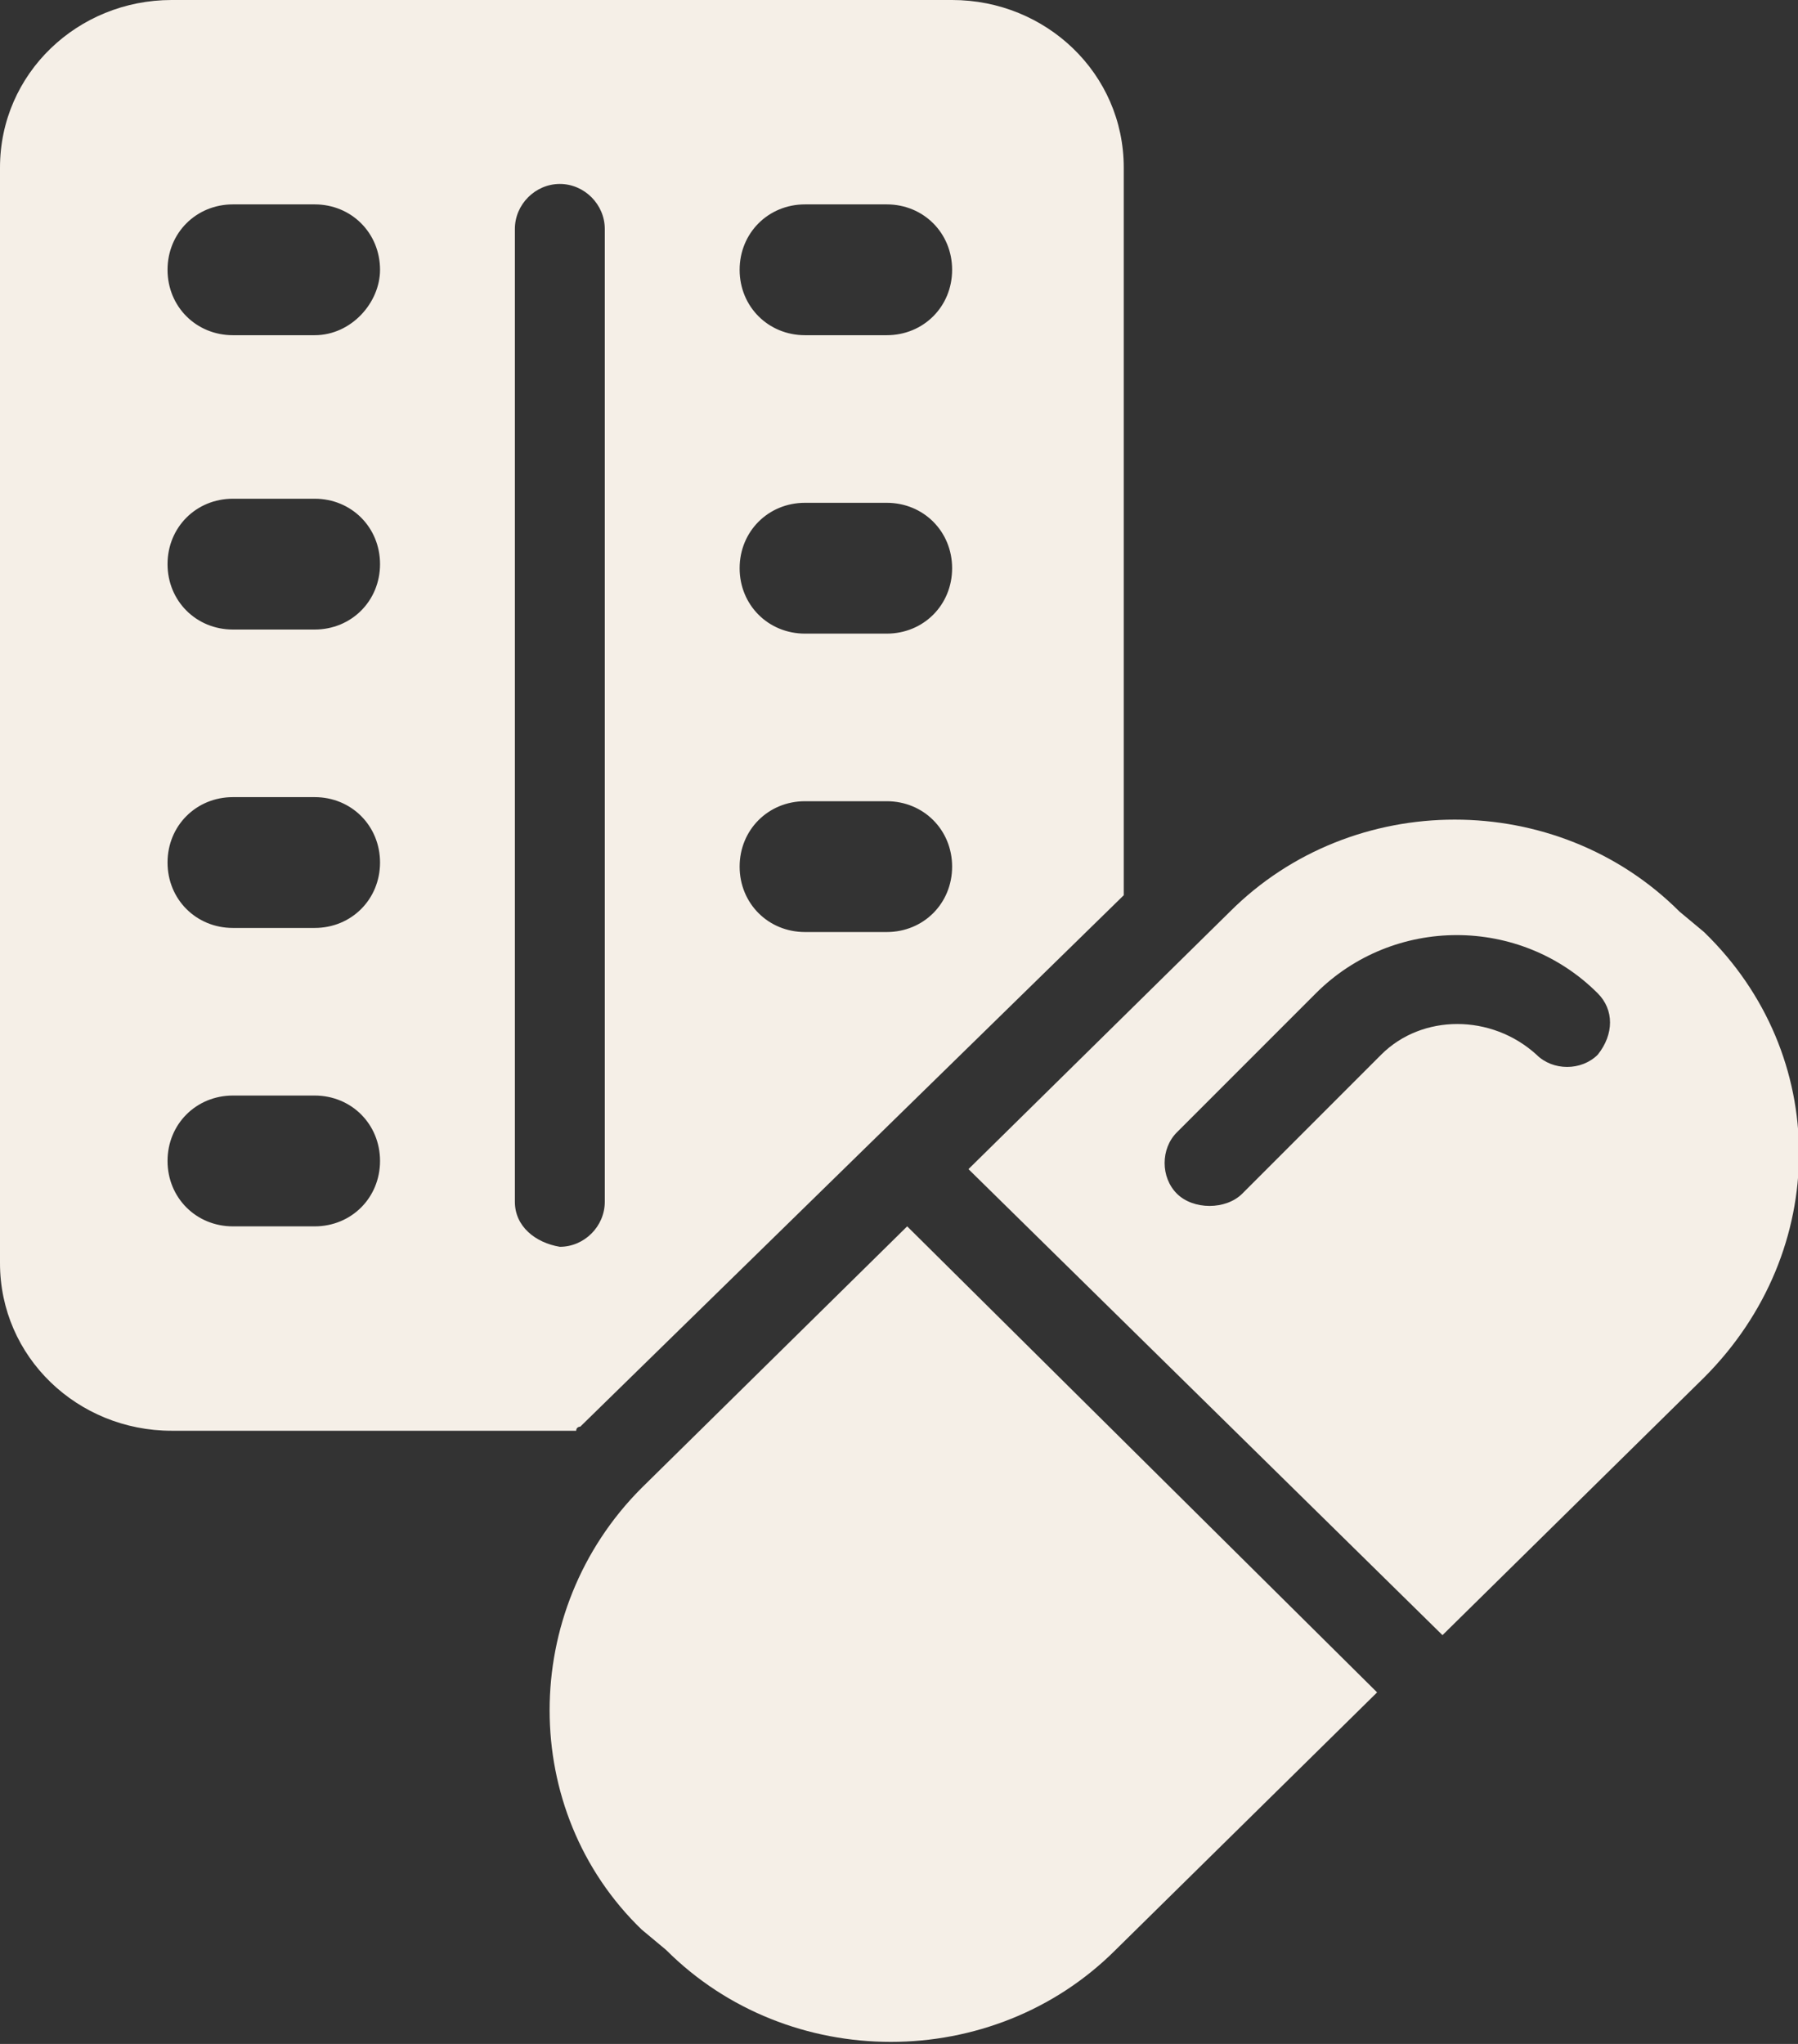 <?xml version="1.0" encoding="utf-8"?>
<!-- Generator: Adobe Illustrator 21.1.0, SVG Export Plug-In . SVG Version: 6.00 Build 0)  -->
<svg version="1.1" id="Layer_1" xmlns="http://www.w3.org/2000/svg" xmlns:xlink="http://www.w3.org/1999/xlink" x="0px" y="0px"
	 width="44px" height="50px" viewBox="0 0 44 50" style="enable-background:new 0 0 44 50;" xml:space="preserve">
<rect x="0" y="0" width="44" height="50" fill="#333333" stroke="none"/>
<style type="text/css">
	.st0{fill:#F5EFE7;}
</style>
<g>
	<path class="st0" d="M14.2,34.9l13.3-13V4.1c0-2.3-1.9-4.1-4.2-4.1H4.2C1.9,0,0,1.8,0,4.1v26.8C0,33.2,1.9,35,4.2,35h9.9
		C14.1,34.9,14.2,34.9,14.2,34.9z M19.7,5h2c0.9,0,1.6,0.7,1.6,1.6c0,0.9-0.7,1.6-1.6,1.6h-2c-0.9,0-1.6-0.7-1.6-1.6
		C18.1,5.7,18.8,5,19.7,5z M19.7,12.3h2c0.9,0,1.6,0.7,1.6,1.6c0,0.9-0.7,1.6-1.6,1.6h-2c-0.9,0-1.6-0.7-1.6-1.6
		C18.1,13,18.8,12.3,19.7,12.3z M19.7,19.6h2c0.9,0,1.6,0.7,1.6,1.6c0,0.9-0.7,1.6-1.6,1.6h-2c-0.9,0-1.6-0.7-1.6-1.6
		C18.1,20.3,18.8,19.6,19.7,19.6z M7.7,30h-2c-0.9,0-1.6-0.7-1.6-1.6c0-0.9,0.7-1.6,1.6-1.6h2c0.9,0,1.6,0.7,1.6,1.6
		C9.3,29.3,8.6,30,7.7,30z M7.7,22.7h-2c-0.9,0-1.6-0.7-1.6-1.6c0-0.9,0.7-1.6,1.6-1.6h2c0.9,0,1.6,0.7,1.6,1.6
		C9.3,22,8.6,22.7,7.7,22.7z M7.7,15.4h-2c-0.9,0-1.6-0.7-1.6-1.6c0-0.9,0.7-1.6,1.6-1.6h2c0.9,0,1.6,0.7,1.6,1.6
		C9.3,14.7,8.6,15.4,7.7,15.4z M7.7,8.2h-2c-0.9,0-1.6-0.7-1.6-1.6C4.1,5.7,4.8,5,5.7,5h2c0.9,0,1.6,0.7,1.6,1.6
		C9.3,7.4,8.6,8.2,7.7,8.2z M12.6,29.4V5.6c0-0.6,0.5-1.1,1.1-1.1c0.6,0,1.1,0.5,1.1,1.1v23.8c0,0.6-0.5,1.1-1.1,1.1
		C13.1,30.4,12.6,30,12.6,29.4z"/>
	<path class="st0" d="M15.7,36.4c-3,3-3,7.9,0,10.8l0.6,0.5c3,3,8,3,11,0l6.4-6.3L22.2,30L15.7,36.4z"/>
	<path class="st0" d="M41.7,22.8l-0.6-0.5c-3-3-8-3-11,0l-6.4,6.3l11.6,11.4l6.4-6.3C44.8,30.6,44.8,25.8,41.7,22.8z M39.1,25.8
		c-0.4,0.4-1.1,0.4-1.5,0c-1.1-1-2.8-1-3.8,0l-3.4,3.4c-0.2,0.2-0.5,0.3-0.8,0.3c-0.3,0-0.6-0.1-0.8-0.3c-0.4-0.4-0.4-1.1,0-1.5
		l3.4-3.4c1.9-1.9,5-1.9,6.9,0C39.5,24.7,39.5,25.3,39.1,25.8z"/>
</g>
</svg>
